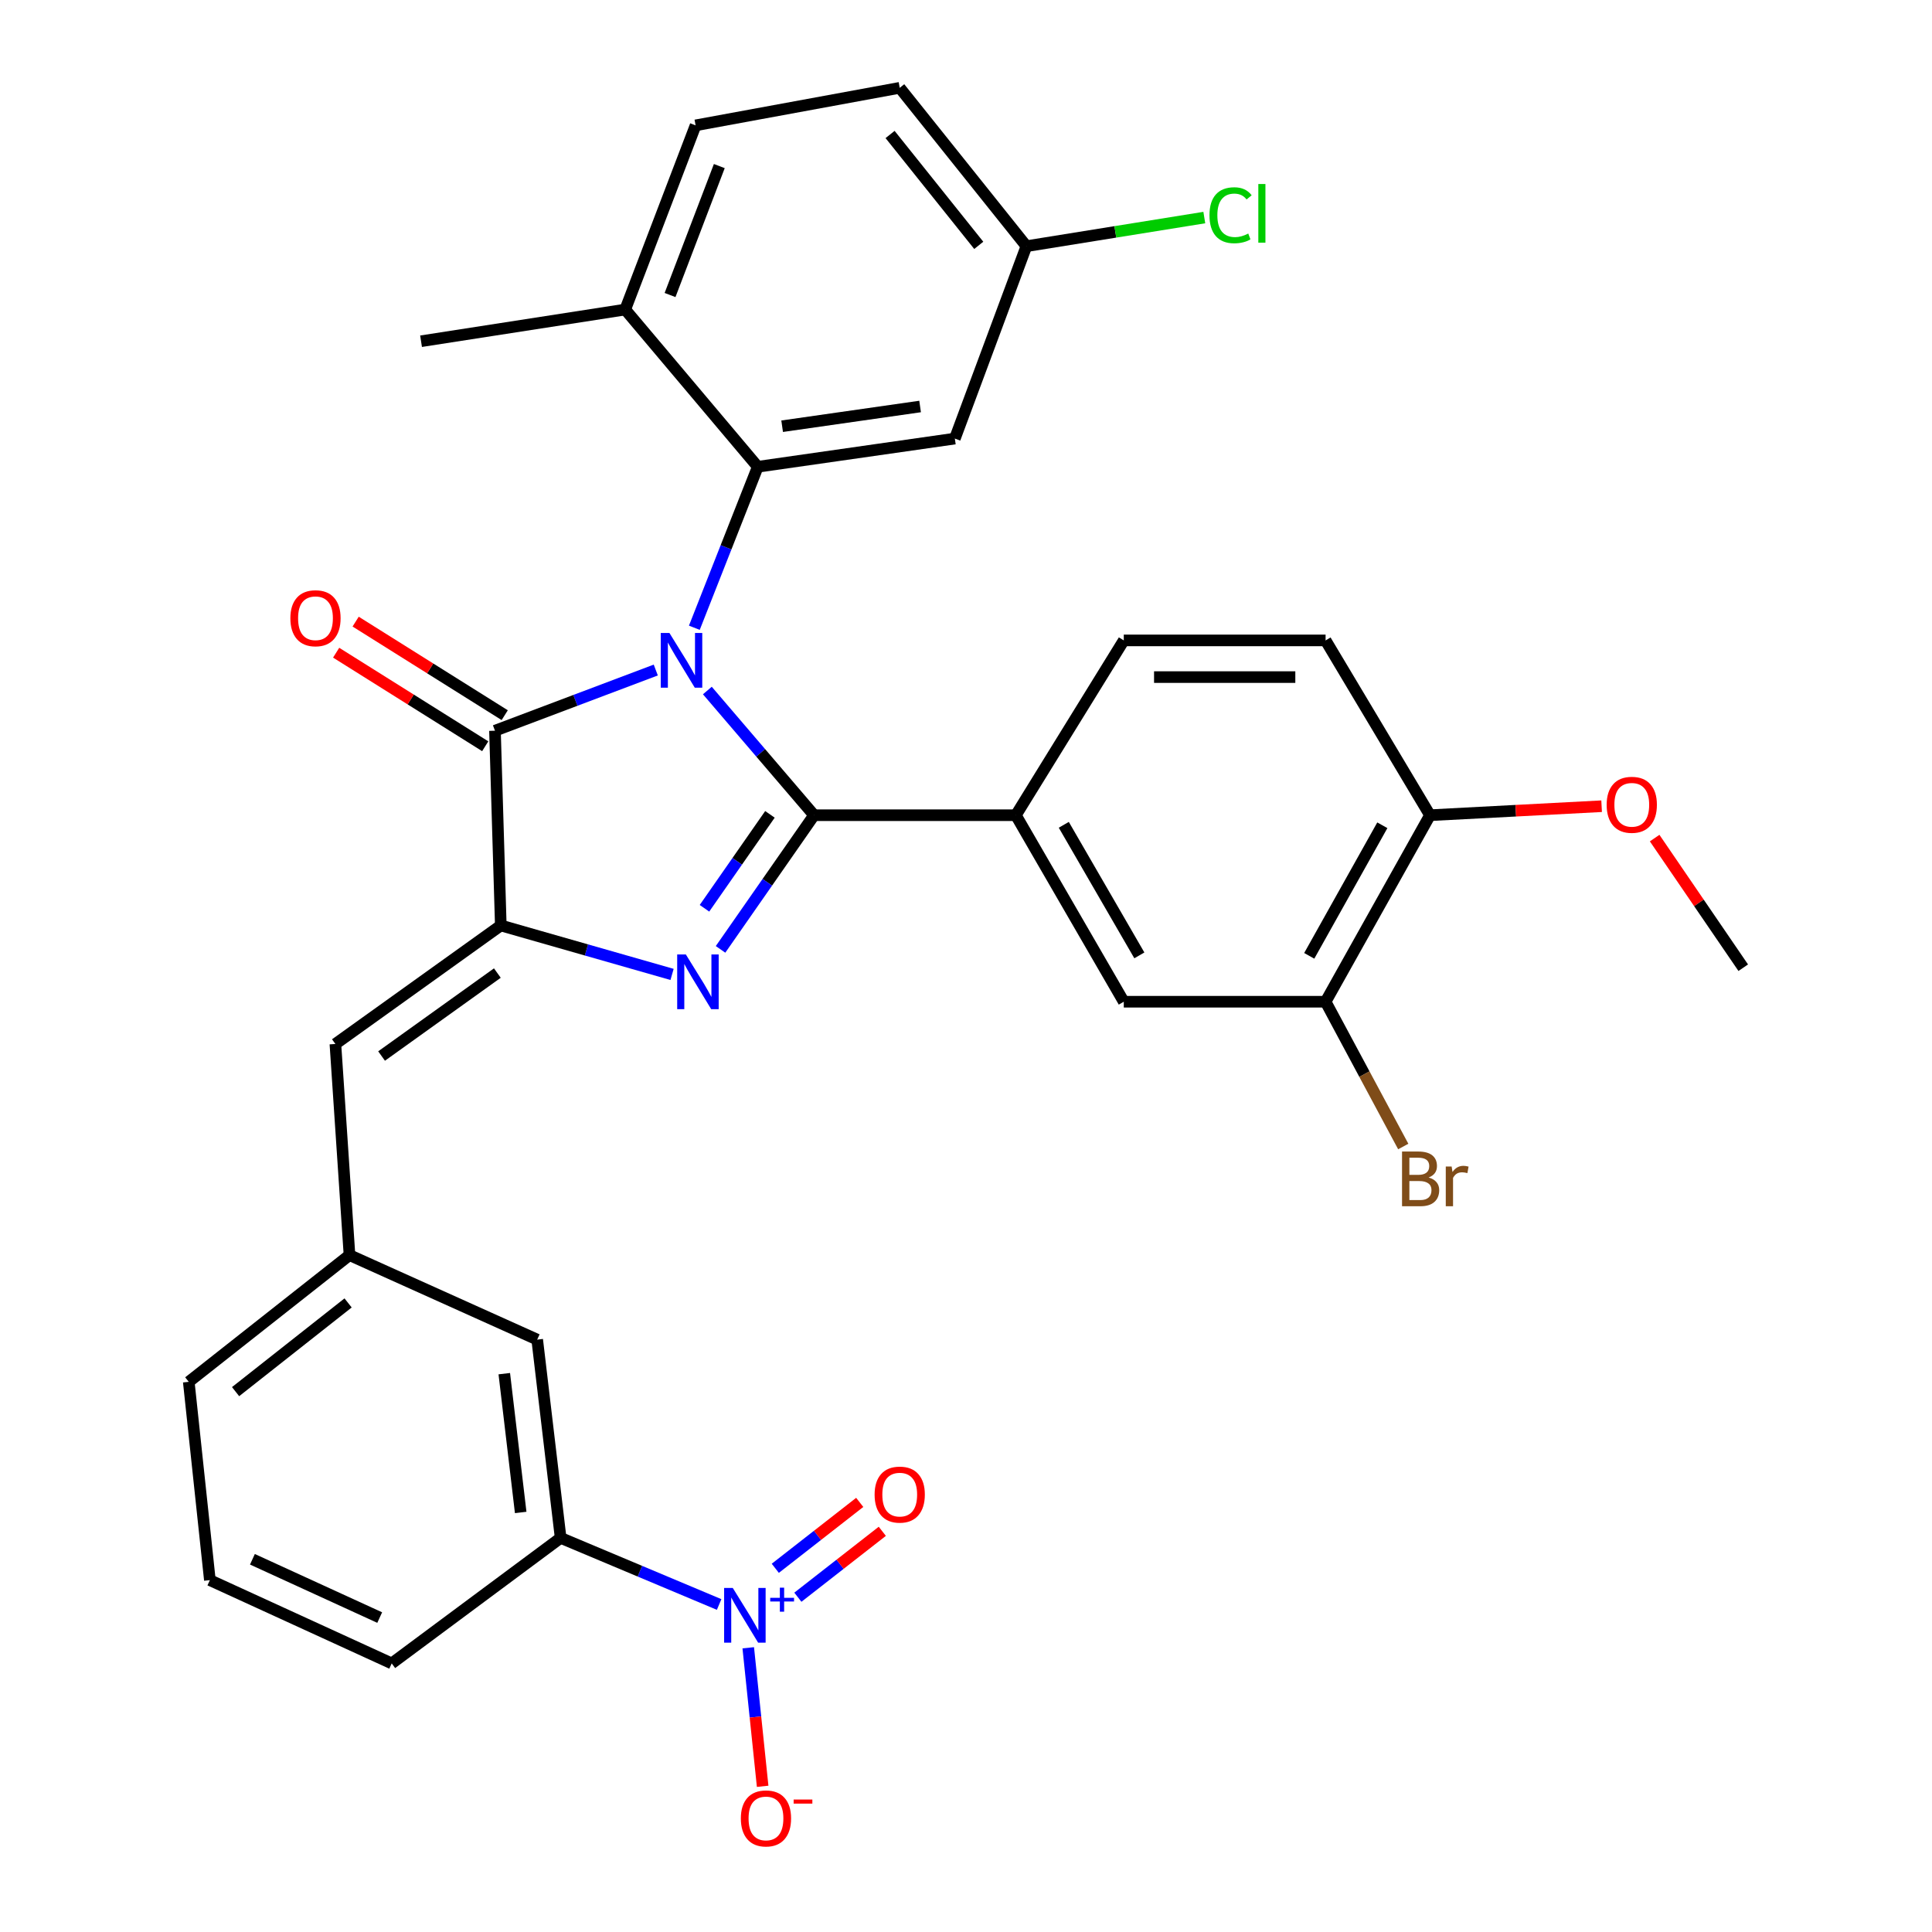 <?xml version='1.0' encoding='iso-8859-1'?>
<svg version='1.1' baseProfile='full'
              xmlns='http://www.w3.org/2000/svg'
                      xmlns:rdkit='http://www.rdkit.org/xml'
                      xmlns:xlink='http://www.w3.org/1999/xlink'
                  xml:space='preserve'
width='1000px' height='1000px' viewBox='0 0 1000 1000'>
<!-- END OF HEADER -->
<rect style='opacity:1.0;fill:#FFFFFF;stroke:none' width='1000' height='1000' x='0' y='0'> </rect>
<path class='bond-0' d='M 366.128,357.413 L 393.743,389.682' style='fill:none;fill-rule:evenodd;stroke:#0000FF;stroke-width:6px;stroke-linecap:butt;stroke-linejoin:miter;stroke-opacity:1' />
<path class='bond-0' d='M 393.743,389.682 L 421.359,421.951' style='fill:none;fill-rule:evenodd;stroke:#000000;stroke-width:6px;stroke-linecap:butt;stroke-linejoin:miter;stroke-opacity:1' />
<path class='bond-3' d='M 339.43,346.807 L 297.813,362.511' style='fill:none;fill-rule:evenodd;stroke:#0000FF;stroke-width:6px;stroke-linecap:butt;stroke-linejoin:miter;stroke-opacity:1' />
<path class='bond-3' d='M 297.813,362.511 L 256.197,378.216' style='fill:none;fill-rule:evenodd;stroke:#000000;stroke-width:6px;stroke-linecap:butt;stroke-linejoin:miter;stroke-opacity:1' />
<path class='bond-4' d='M 359.39,324.928 L 375.806,283.263' style='fill:none;fill-rule:evenodd;stroke:#0000FF;stroke-width:6px;stroke-linecap:butt;stroke-linejoin:miter;stroke-opacity:1' />
<path class='bond-4' d='M 375.806,283.263 L 392.223,241.599' style='fill:none;fill-rule:evenodd;stroke:#000000;stroke-width:6px;stroke-linecap:butt;stroke-linejoin:miter;stroke-opacity:1' />
<path class='bond-1' d='M 421.359,421.951 L 397.156,456.675' style='fill:none;fill-rule:evenodd;stroke:#000000;stroke-width:6px;stroke-linecap:butt;stroke-linejoin:miter;stroke-opacity:1' />
<path class='bond-1' d='M 397.156,456.675 L 372.953,491.399' style='fill:none;fill-rule:evenodd;stroke:#0000FF;stroke-width:6px;stroke-linecap:butt;stroke-linejoin:miter;stroke-opacity:1' />
<path class='bond-1' d='M 398.521,421.511 L 381.579,445.818' style='fill:none;fill-rule:evenodd;stroke:#000000;stroke-width:6px;stroke-linecap:butt;stroke-linejoin:miter;stroke-opacity:1' />
<path class='bond-1' d='M 381.579,445.818 L 364.637,470.125' style='fill:none;fill-rule:evenodd;stroke:#0000FF;stroke-width:6px;stroke-linecap:butt;stroke-linejoin:miter;stroke-opacity:1' />
<path class='bond-6' d='M 421.359,421.951 L 525.802,421.951' style='fill:none;fill-rule:evenodd;stroke:#000000;stroke-width:6px;stroke-linecap:butt;stroke-linejoin:miter;stroke-opacity:1' />
<path class='bond-32' d='M 347.859,504.359 L 303.536,491.689' style='fill:none;fill-rule:evenodd;stroke:#0000FF;stroke-width:6px;stroke-linecap:butt;stroke-linejoin:miter;stroke-opacity:1' />
<path class='bond-32' d='M 303.536,491.689 L 259.214,479.02' style='fill:none;fill-rule:evenodd;stroke:#000000;stroke-width:6px;stroke-linecap:butt;stroke-linejoin:miter;stroke-opacity:1' />
<path class='bond-2' d='M 259.214,479.02 L 256.197,378.216' style='fill:none;fill-rule:evenodd;stroke:#000000;stroke-width:6px;stroke-linecap:butt;stroke-linejoin:miter;stroke-opacity:1' />
<path class='bond-7' d='M 259.214,479.02 L 173.6,540.361' style='fill:none;fill-rule:evenodd;stroke:#000000;stroke-width:6px;stroke-linecap:butt;stroke-linejoin:miter;stroke-opacity:1' />
<path class='bond-7' d='M 257.43,503.656 L 197.501,546.595' style='fill:none;fill-rule:evenodd;stroke:#000000;stroke-width:6px;stroke-linecap:butt;stroke-linejoin:miter;stroke-opacity:1' />
<path class='bond-15' d='M 261.243,370.174 L 222.663,345.962' style='fill:none;fill-rule:evenodd;stroke:#000000;stroke-width:6px;stroke-linecap:butt;stroke-linejoin:miter;stroke-opacity:1' />
<path class='bond-15' d='M 222.663,345.962 L 184.082,321.75' style='fill:none;fill-rule:evenodd;stroke:#FF0000;stroke-width:6px;stroke-linecap:butt;stroke-linejoin:miter;stroke-opacity:1' />
<path class='bond-15' d='M 251.15,386.257 L 212.57,362.045' style='fill:none;fill-rule:evenodd;stroke:#000000;stroke-width:6px;stroke-linecap:butt;stroke-linejoin:miter;stroke-opacity:1' />
<path class='bond-15' d='M 212.57,362.045 L 173.989,337.833' style='fill:none;fill-rule:evenodd;stroke:#FF0000;stroke-width:6px;stroke-linecap:butt;stroke-linejoin:miter;stroke-opacity:1' />
<path class='bond-9' d='M 392.223,241.599 L 494.23,227.01' style='fill:none;fill-rule:evenodd;stroke:#000000;stroke-width:6px;stroke-linecap:butt;stroke-linejoin:miter;stroke-opacity:1' />
<path class='bond-9' d='M 404.836,220.614 L 476.241,210.401' style='fill:none;fill-rule:evenodd;stroke:#000000;stroke-width:6px;stroke-linecap:butt;stroke-linejoin:miter;stroke-opacity:1' />
<path class='bond-13' d='M 392.223,241.599 L 323.614,160.225' style='fill:none;fill-rule:evenodd;stroke:#000000;stroke-width:6px;stroke-linecap:butt;stroke-linejoin:miter;stroke-opacity:1' />
<path class='bond-5' d='M 372.22,830.485 L 331.202,813.248' style='fill:none;fill-rule:evenodd;stroke:#0000FF;stroke-width:6px;stroke-linecap:butt;stroke-linejoin:miter;stroke-opacity:1' />
<path class='bond-5' d='M 331.202,813.248 L 290.185,796.011' style='fill:none;fill-rule:evenodd;stroke:#000000;stroke-width:6px;stroke-linecap:butt;stroke-linejoin:miter;stroke-opacity:1' />
<path class='bond-12' d='M 387.292,852.886 L 391.018,888.739' style='fill:none;fill-rule:evenodd;stroke:#0000FF;stroke-width:6px;stroke-linecap:butt;stroke-linejoin:miter;stroke-opacity:1' />
<path class='bond-12' d='M 391.018,888.739 L 394.745,924.592' style='fill:none;fill-rule:evenodd;stroke:#FF0000;stroke-width:6px;stroke-linecap:butt;stroke-linejoin:miter;stroke-opacity:1' />
<path class='bond-14' d='M 412.975,826.718 L 434.827,809.66' style='fill:none;fill-rule:evenodd;stroke:#0000FF;stroke-width:6px;stroke-linecap:butt;stroke-linejoin:miter;stroke-opacity:1' />
<path class='bond-14' d='M 434.827,809.66 L 456.68,792.602' style='fill:none;fill-rule:evenodd;stroke:#FF0000;stroke-width:6px;stroke-linecap:butt;stroke-linejoin:miter;stroke-opacity:1' />
<path class='bond-14' d='M 401.291,811.751 L 423.144,794.693' style='fill:none;fill-rule:evenodd;stroke:#0000FF;stroke-width:6px;stroke-linecap:butt;stroke-linejoin:miter;stroke-opacity:1' />
<path class='bond-14' d='M 423.144,794.693 L 444.996,777.634' style='fill:none;fill-rule:evenodd;stroke:#FF0000;stroke-width:6px;stroke-linecap:butt;stroke-linejoin:miter;stroke-opacity:1' />
<path class='bond-10' d='M 525.802,421.951 L 581.669,518.493' style='fill:none;fill-rule:evenodd;stroke:#000000;stroke-width:6px;stroke-linecap:butt;stroke-linejoin:miter;stroke-opacity:1' />
<path class='bond-10' d='M 550.617,426.922 L 589.723,494.502' style='fill:none;fill-rule:evenodd;stroke:#000000;stroke-width:6px;stroke-linecap:butt;stroke-linejoin:miter;stroke-opacity:1' />
<path class='bond-19' d='M 525.802,421.951 L 581.669,331.474' style='fill:none;fill-rule:evenodd;stroke:#000000;stroke-width:6px;stroke-linecap:butt;stroke-linejoin:miter;stroke-opacity:1' />
<path class='bond-16' d='M 173.6,540.361 L 180.899,649.646' style='fill:none;fill-rule:evenodd;stroke:#000000;stroke-width:6px;stroke-linecap:butt;stroke-linejoin:miter;stroke-opacity:1' />
<path class='bond-8' d='M 290.185,796.011 L 278.054,693.382' style='fill:none;fill-rule:evenodd;stroke:#000000;stroke-width:6px;stroke-linecap:butt;stroke-linejoin:miter;stroke-opacity:1' />
<path class='bond-8' d='M 269.509,782.845 L 261.017,711.005' style='fill:none;fill-rule:evenodd;stroke:#000000;stroke-width:6px;stroke-linecap:butt;stroke-linejoin:miter;stroke-opacity:1' />
<path class='bond-35' d='M 290.185,796.011 L 202.746,860.981' style='fill:none;fill-rule:evenodd;stroke:#000000;stroke-width:6px;stroke-linecap:butt;stroke-linejoin:miter;stroke-opacity:1' />
<path class='bond-22' d='M 494.23,227.01 L 531.267,127.429' style='fill:none;fill-rule:evenodd;stroke:#000000;stroke-width:6px;stroke-linecap:butt;stroke-linejoin:miter;stroke-opacity:1' />
<path class='bond-11' d='M 581.669,518.493 L 686.123,518.493' style='fill:none;fill-rule:evenodd;stroke:#000000;stroke-width:6px;stroke-linecap:butt;stroke-linejoin:miter;stroke-opacity:1' />
<path class='bond-23' d='M 686.123,518.493 L 706.222,555.963' style='fill:none;fill-rule:evenodd;stroke:#000000;stroke-width:6px;stroke-linecap:butt;stroke-linejoin:miter;stroke-opacity:1' />
<path class='bond-23' d='M 706.222,555.963 L 726.321,593.432' style='fill:none;fill-rule:evenodd;stroke:#7F4C19;stroke-width:6px;stroke-linecap:butt;stroke-linejoin:miter;stroke-opacity:1' />
<path class='bond-34' d='M 686.123,518.493 L 740.164,421.951' style='fill:none;fill-rule:evenodd;stroke:#000000;stroke-width:6px;stroke-linecap:butt;stroke-linejoin:miter;stroke-opacity:1' />
<path class='bond-34' d='M 677.66,494.737 L 715.489,427.158' style='fill:none;fill-rule:evenodd;stroke:#000000;stroke-width:6px;stroke-linecap:butt;stroke-linejoin:miter;stroke-opacity:1' />
<path class='bond-21' d='M 323.614,160.225 L 360.039,64.885' style='fill:none;fill-rule:evenodd;stroke:#000000;stroke-width:6px;stroke-linecap:butt;stroke-linejoin:miter;stroke-opacity:1' />
<path class='bond-21' d='M 346.815,152.701 L 372.312,85.963' style='fill:none;fill-rule:evenodd;stroke:#000000;stroke-width:6px;stroke-linecap:butt;stroke-linejoin:miter;stroke-opacity:1' />
<path class='bond-30' d='M 323.614,160.225 L 217.936,176.618' style='fill:none;fill-rule:evenodd;stroke:#000000;stroke-width:6px;stroke-linecap:butt;stroke-linejoin:miter;stroke-opacity:1' />
<path class='bond-17' d='M 180.899,649.646 L 278.054,693.382' style='fill:none;fill-rule:evenodd;stroke:#000000;stroke-width:6px;stroke-linecap:butt;stroke-linejoin:miter;stroke-opacity:1' />
<path class='bond-29' d='M 180.899,649.646 L 97.701,715.239' style='fill:none;fill-rule:evenodd;stroke:#000000;stroke-width:6px;stroke-linecap:butt;stroke-linejoin:miter;stroke-opacity:1' />
<path class='bond-29' d='M 180.175,674.396 L 121.937,720.311' style='fill:none;fill-rule:evenodd;stroke:#000000;stroke-width:6px;stroke-linecap:butt;stroke-linejoin:miter;stroke-opacity:1' />
<path class='bond-18' d='M 740.164,421.951 L 686.123,331.474' style='fill:none;fill-rule:evenodd;stroke:#000000;stroke-width:6px;stroke-linecap:butt;stroke-linejoin:miter;stroke-opacity:1' />
<path class='bond-26' d='M 740.164,421.951 L 784.578,419.623' style='fill:none;fill-rule:evenodd;stroke:#000000;stroke-width:6px;stroke-linecap:butt;stroke-linejoin:miter;stroke-opacity:1' />
<path class='bond-26' d='M 784.578,419.623 L 828.993,417.295' style='fill:none;fill-rule:evenodd;stroke:#FF0000;stroke-width:6px;stroke-linecap:butt;stroke-linejoin:miter;stroke-opacity:1' />
<path class='bond-20' d='M 581.669,331.474 L 686.123,331.474' style='fill:none;fill-rule:evenodd;stroke:#000000;stroke-width:6px;stroke-linecap:butt;stroke-linejoin:miter;stroke-opacity:1' />
<path class='bond-20' d='M 597.337,350.462 L 670.455,350.462' style='fill:none;fill-rule:evenodd;stroke:#000000;stroke-width:6px;stroke-linecap:butt;stroke-linejoin:miter;stroke-opacity:1' />
<path class='bond-24' d='M 360.039,64.885 L 465.695,45.455' style='fill:none;fill-rule:evenodd;stroke:#000000;stroke-width:6px;stroke-linecap:butt;stroke-linejoin:miter;stroke-opacity:1' />
<path class='bond-25' d='M 531.267,127.429 L 577.307,120.021' style='fill:none;fill-rule:evenodd;stroke:#000000;stroke-width:6px;stroke-linecap:butt;stroke-linejoin:miter;stroke-opacity:1' />
<path class='bond-25' d='M 577.307,120.021 L 623.348,112.612' style='fill:none;fill-rule:evenodd;stroke:#00CC00;stroke-width:6px;stroke-linecap:butt;stroke-linejoin:miter;stroke-opacity:1' />
<path class='bond-33' d='M 531.267,127.429 L 465.695,45.455' style='fill:none;fill-rule:evenodd;stroke:#000000;stroke-width:6px;stroke-linecap:butt;stroke-linejoin:miter;stroke-opacity:1' />
<path class='bond-33' d='M 506.603,126.994 L 460.703,69.611' style='fill:none;fill-rule:evenodd;stroke:#000000;stroke-width:6px;stroke-linecap:butt;stroke-linejoin:miter;stroke-opacity:1' />
<path class='bond-31' d='M 856.442,433.792 L 879.37,467.34' style='fill:none;fill-rule:evenodd;stroke:#FF0000;stroke-width:6px;stroke-linecap:butt;stroke-linejoin:miter;stroke-opacity:1' />
<path class='bond-31' d='M 879.37,467.34 L 902.299,500.887' style='fill:none;fill-rule:evenodd;stroke:#000000;stroke-width:6px;stroke-linecap:butt;stroke-linejoin:miter;stroke-opacity:1' />
<path class='bond-27' d='M 202.746,860.981 L 108.63,817.878' style='fill:none;fill-rule:evenodd;stroke:#000000;stroke-width:6px;stroke-linecap:butt;stroke-linejoin:miter;stroke-opacity:1' />
<path class='bond-27' d='M 196.535,837.252 L 130.653,807.08' style='fill:none;fill-rule:evenodd;stroke:#000000;stroke-width:6px;stroke-linecap:butt;stroke-linejoin:miter;stroke-opacity:1' />
<path class='bond-28' d='M 108.63,817.878 L 97.701,715.239' style='fill:none;fill-rule:evenodd;stroke:#000000;stroke-width:6px;stroke-linecap:butt;stroke-linejoin:miter;stroke-opacity:1' />
<path  class='atom-0' d='M 346.49 327.62
L 355.77 342.62
Q 356.69 344.1, 358.17 346.78
Q 359.65 349.46, 359.73 349.62
L 359.73 327.62
L 363.49 327.62
L 363.49 355.94
L 359.61 355.94
L 349.65 339.54
Q 348.49 337.62, 347.25 335.42
Q 346.05 333.22, 345.69 332.54
L 345.69 355.94
L 342.01 355.94
L 342.01 327.62
L 346.49 327.62
' fill='#0000FF'/>
<path  class='atom-2' d='M 354.992 494.027
L 364.272 509.027
Q 365.192 510.507, 366.672 513.187
Q 368.152 515.867, 368.232 516.027
L 368.232 494.027
L 371.992 494.027
L 371.992 522.347
L 368.112 522.347
L 358.152 505.947
Q 356.992 504.027, 355.752 501.827
Q 354.552 499.627, 354.192 498.947
L 354.192 522.347
L 350.512 522.347
L 350.512 494.027
L 354.992 494.027
' fill='#0000FF'/>
<path  class='atom-6' d='M 379.286 821.925
L 388.566 836.925
Q 389.486 838.405, 390.966 841.085
Q 392.446 843.765, 392.526 843.925
L 392.526 821.925
L 396.286 821.925
L 396.286 850.245
L 392.406 850.245
L 382.446 833.845
Q 381.286 831.925, 380.046 829.725
Q 378.846 827.525, 378.486 826.845
L 378.486 850.245
L 374.806 850.245
L 374.806 821.925
L 379.286 821.925
' fill='#0000FF'/>
<path  class='atom-6' d='M 398.662 827.03
L 403.651 827.03
L 403.651 821.777
L 405.869 821.777
L 405.869 827.03
L 410.991 827.03
L 410.991 828.931
L 405.869 828.931
L 405.869 834.211
L 403.651 834.211
L 403.651 828.931
L 398.662 828.931
L 398.662 827.03
' fill='#0000FF'/>
<path  class='atom-13' d='M 383.464 941.21
Q 383.464 934.41, 386.824 930.61
Q 390.184 926.81, 396.464 926.81
Q 402.744 926.81, 406.104 930.61
Q 409.464 934.41, 409.464 941.21
Q 409.464 948.09, 406.064 952.01
Q 402.664 955.89, 396.464 955.89
Q 390.224 955.89, 386.824 952.01
Q 383.464 948.13, 383.464 941.21
M 396.464 952.69
Q 400.784 952.69, 403.104 949.81
Q 405.464 946.89, 405.464 941.21
Q 405.464 935.65, 403.104 932.85
Q 400.784 930.01, 396.464 930.01
Q 392.144 930.01, 389.784 932.81
Q 387.464 935.61, 387.464 941.21
Q 387.464 946.93, 389.784 949.81
Q 392.144 952.69, 396.464 952.69
' fill='#FF0000'/>
<path  class='atom-13' d='M 410.784 931.433
L 420.473 931.433
L 420.473 933.545
L 410.784 933.545
L 410.784 931.433
' fill='#FF0000'/>
<path  class='atom-15' d='M 452.695 773.601
Q 452.695 766.801, 456.055 763.001
Q 459.415 759.201, 465.695 759.201
Q 471.975 759.201, 475.335 763.001
Q 478.695 766.801, 478.695 773.601
Q 478.695 780.481, 475.295 784.401
Q 471.895 788.281, 465.695 788.281
Q 459.455 788.281, 456.055 784.401
Q 452.695 780.521, 452.695 773.601
M 465.695 785.081
Q 470.015 785.081, 472.335 782.201
Q 474.695 779.281, 474.695 773.601
Q 474.695 768.041, 472.335 765.241
Q 470.015 762.401, 465.695 762.401
Q 461.375 762.401, 459.015 765.201
Q 456.695 768.001, 456.695 773.601
Q 456.695 779.321, 459.015 782.201
Q 461.375 785.081, 465.695 785.081
' fill='#FF0000'/>
<path  class='atom-16' d='M 150.294 319.993
Q 150.294 313.193, 153.654 309.393
Q 157.014 305.593, 163.294 305.593
Q 169.574 305.593, 172.934 309.393
Q 176.294 313.193, 176.294 319.993
Q 176.294 326.873, 172.894 330.793
Q 169.494 334.673, 163.294 334.673
Q 157.054 334.673, 153.654 330.793
Q 150.294 326.913, 150.294 319.993
M 163.294 331.473
Q 167.614 331.473, 169.934 328.593
Q 172.294 325.673, 172.294 319.993
Q 172.294 314.433, 169.934 311.633
Q 167.614 308.793, 163.294 308.793
Q 158.974 308.793, 156.614 311.593
Q 154.294 314.393, 154.294 319.993
Q 154.294 325.713, 156.614 328.593
Q 158.974 331.473, 163.294 331.473
' fill='#FF0000'/>
<path  class='atom-24' d='M 739.452 609.474
Q 742.172 610.234, 743.532 611.914
Q 744.932 613.554, 744.932 615.994
Q 744.932 619.914, 742.412 622.154
Q 739.932 624.354, 735.212 624.354
L 725.692 624.354
L 725.692 596.034
L 734.052 596.034
Q 738.892 596.034, 741.332 597.994
Q 743.772 599.954, 743.772 603.554
Q 743.772 607.834, 739.452 609.474
M 729.492 599.234
L 729.492 608.114
L 734.052 608.114
Q 736.852 608.114, 738.292 606.994
Q 739.772 605.834, 739.772 603.554
Q 739.772 599.234, 734.052 599.234
L 729.492 599.234
M 735.212 621.154
Q 737.972 621.154, 739.452 619.834
Q 740.932 618.514, 740.932 615.994
Q 740.932 613.674, 739.292 612.514
Q 737.692 611.314, 734.612 611.314
L 729.492 611.314
L 729.492 621.154
L 735.212 621.154
' fill='#7F4C19'/>
<path  class='atom-24' d='M 751.372 603.794
L 751.812 606.634
Q 753.972 603.434, 757.492 603.434
Q 758.612 603.434, 760.132 603.834
L 759.532 607.194
Q 757.812 606.794, 756.852 606.794
Q 755.172 606.794, 754.052 607.474
Q 752.972 608.114, 752.092 609.674
L 752.092 624.354
L 748.332 624.354
L 748.332 603.794
L 751.372 603.794
' fill='#7F4C19'/>
<path  class='atom-26' d='M 626.024 111.404
Q 626.024 104.364, 629.304 100.684
Q 632.624 96.965, 638.904 96.965
Q 644.744 96.965, 647.864 101.084
L 645.224 103.244
Q 642.944 100.244, 638.904 100.244
Q 634.624 100.244, 632.344 103.124
Q 630.104 105.964, 630.104 111.404
Q 630.104 117.004, 632.424 119.884
Q 634.784 122.764, 639.344 122.764
Q 642.464 122.764, 646.104 120.884
L 647.224 123.884
Q 645.744 124.844, 643.504 125.404
Q 641.264 125.964, 638.784 125.964
Q 632.624 125.964, 629.304 122.204
Q 626.024 118.444, 626.024 111.404
' fill='#00CC00'/>
<path  class='atom-26' d='M 651.304 95.245
L 654.984 95.245
L 654.984 125.604
L 651.304 125.604
L 651.304 95.245
' fill='#00CC00'/>
<path  class='atom-27' d='M 831.607 416.556
Q 831.607 409.756, 834.967 405.956
Q 838.327 402.156, 844.607 402.156
Q 850.887 402.156, 854.247 405.956
Q 857.607 409.756, 857.607 416.556
Q 857.607 423.436, 854.207 427.356
Q 850.807 431.236, 844.607 431.236
Q 838.367 431.236, 834.967 427.356
Q 831.607 423.476, 831.607 416.556
M 844.607 428.036
Q 848.927 428.036, 851.247 425.156
Q 853.607 422.236, 853.607 416.556
Q 853.607 410.996, 851.247 408.196
Q 848.927 405.356, 844.607 405.356
Q 840.287 405.356, 837.927 408.156
Q 835.607 410.956, 835.607 416.556
Q 835.607 422.276, 837.927 425.156
Q 840.287 428.036, 844.607 428.036
' fill='#FF0000'/>
</svg>
